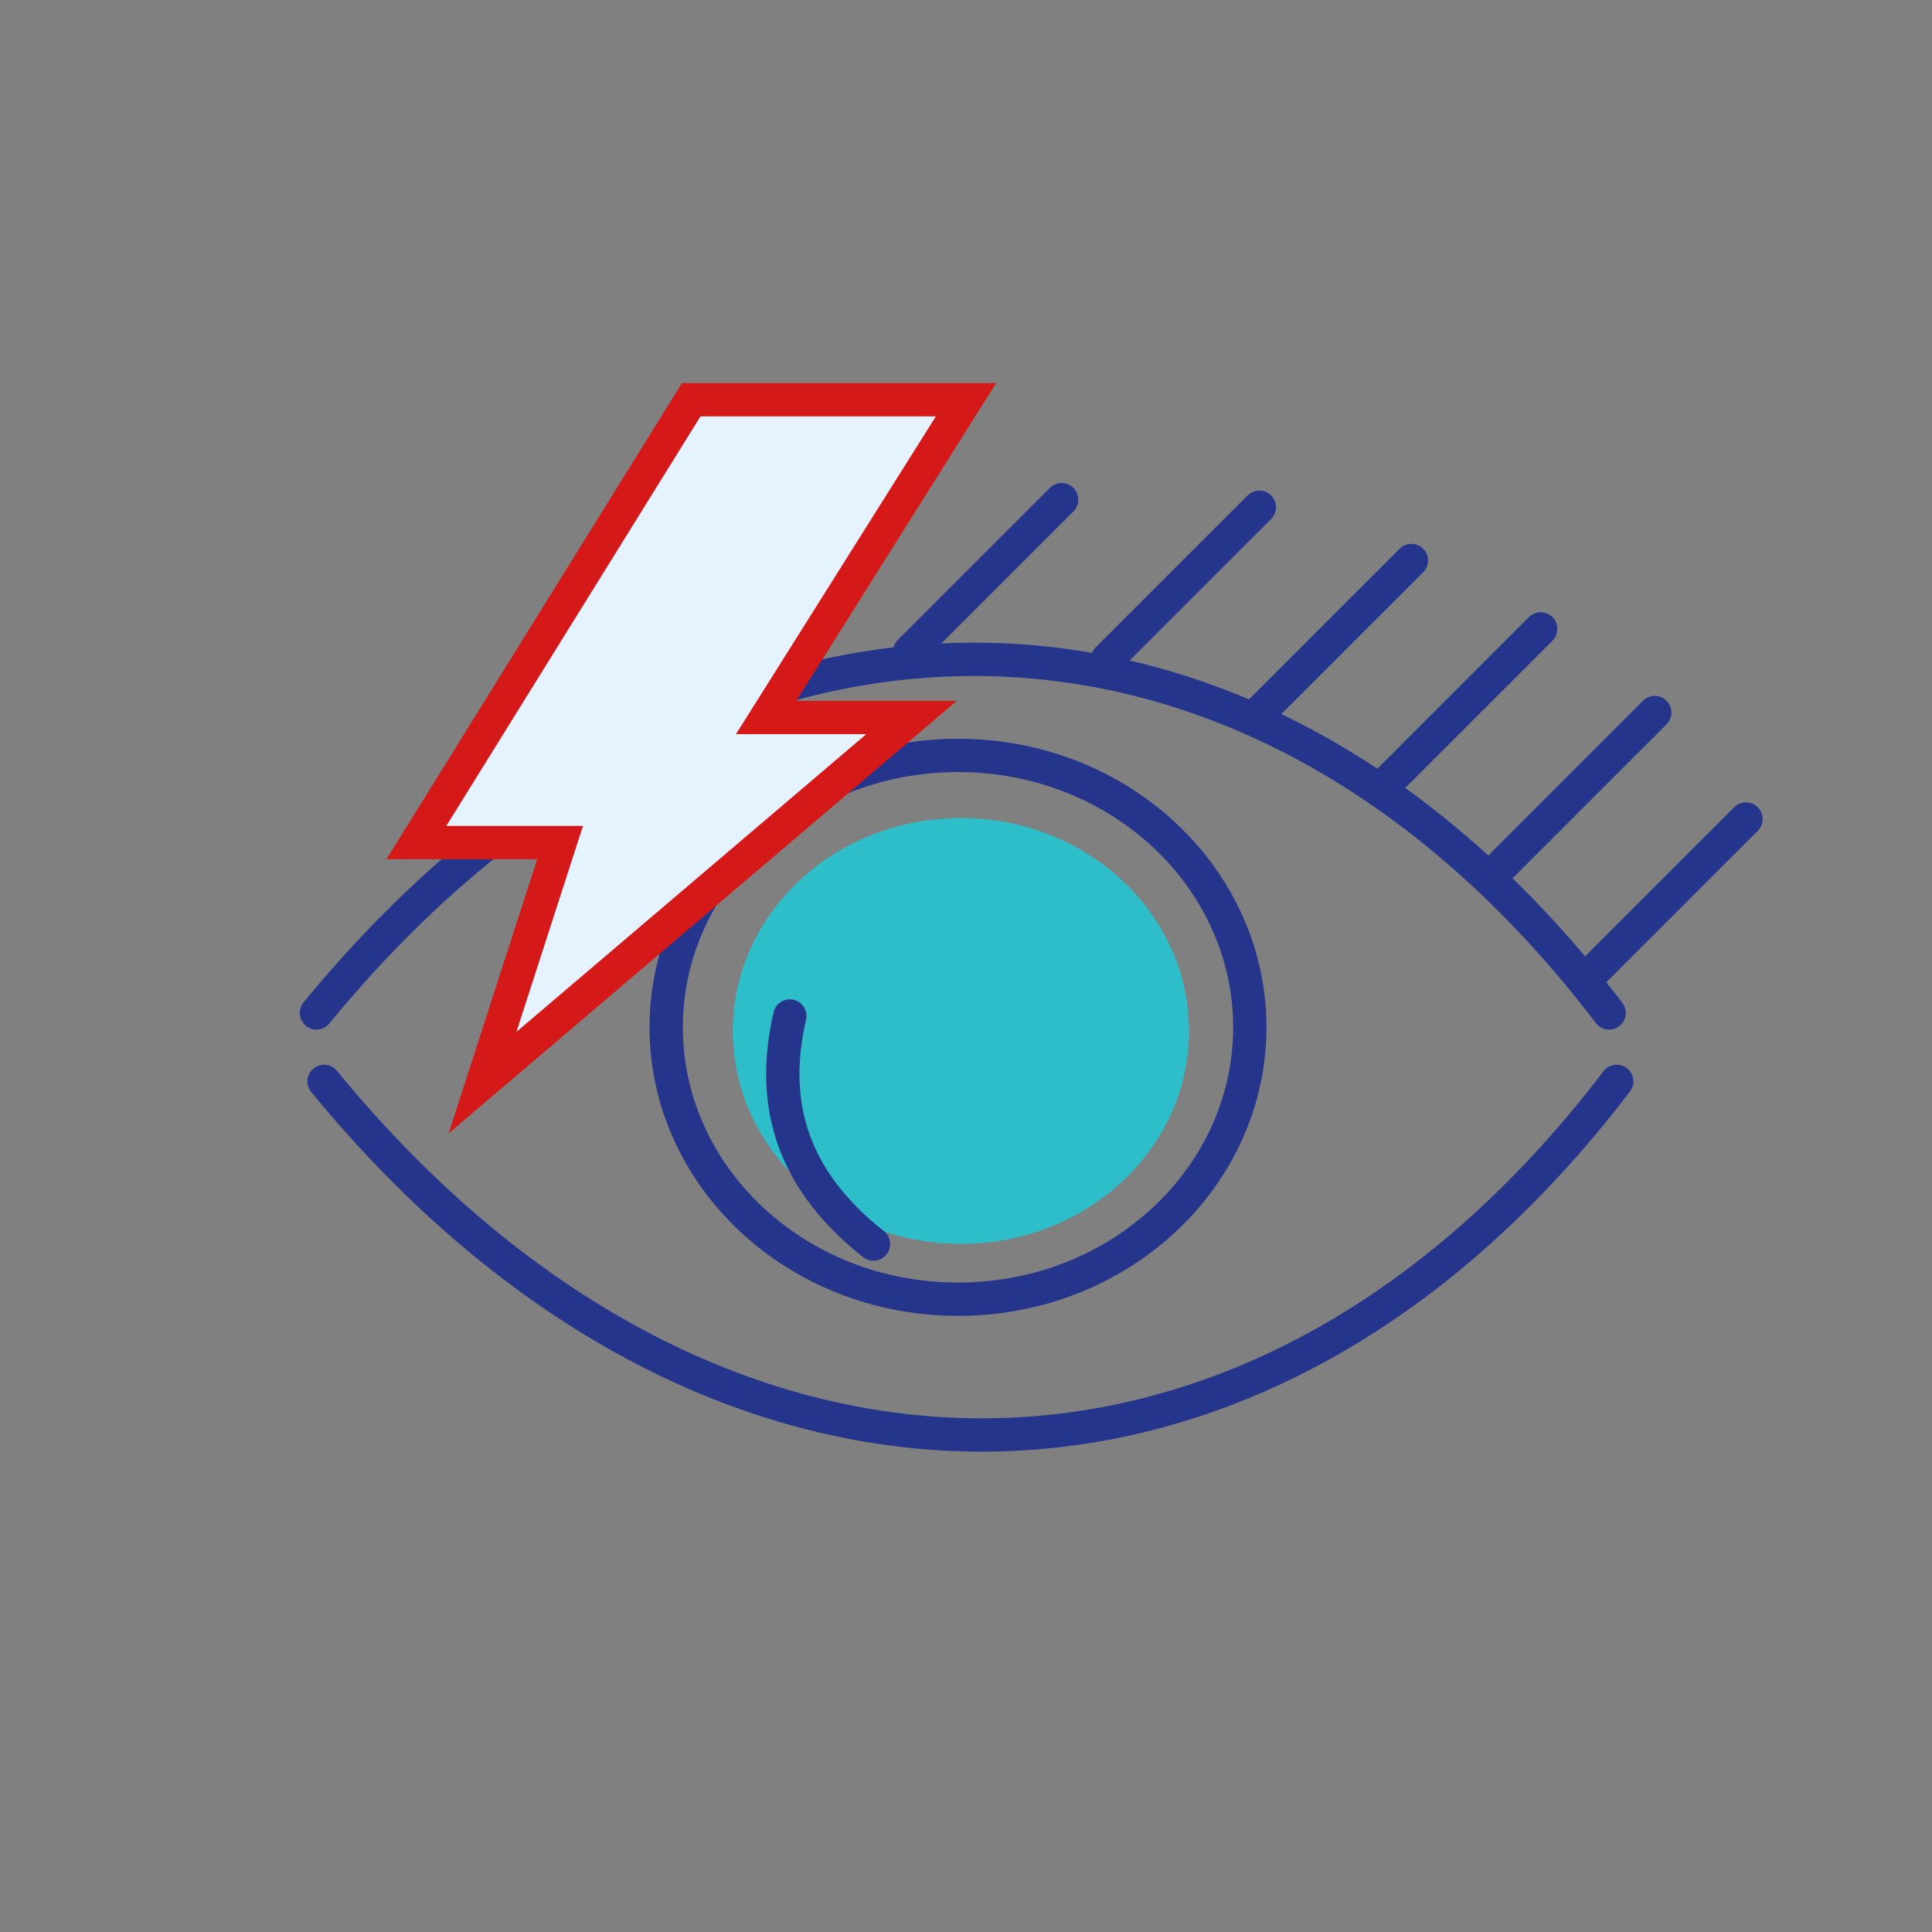 <svg width="116" height="116" viewBox="0 0 116 116" fill="none" xmlns="http://www.w3.org/2000/svg">
<rect x="0" y="0" width="116" height="116" fill="#808080" stroke="none"/>
<ellipse cx="57.695" cy="61.901" rx="13.696" ry="12.783" fill="#2EBECA"/>
<path d="M75.04 61.682C75.04 70.636 67.26 78.007 57.52 78.007C47.78 78.007 39.999 70.636 39.999 61.682C39.999 52.727 47.78 45.356 57.52 45.356C67.26 45.356 75.04 52.727 75.04 61.682Z" stroke="#26358C" stroke-width="2"/>
<path d="M19 60.819C41.827 32.969 74.699 32.056 96.613 60.819" stroke="#26358C" stroke-width="2" stroke-linecap="round"/>
<path d="M19.457 64.927C42.284 92.777 75.156 93.69 97.07 64.927" stroke="#26358C" stroke-width="2" stroke-linecap="round"/>
<path d="M54.611 39.131C54.611 39.131 60.176 33.566 63.742 30M66.481 39.587C66.481 39.587 72.046 34.022 75.612 30.456M75.612 42.783C75.612 42.783 81.177 37.218 84.743 33.652M83.373 46.892C83.373 46.892 88.938 41.327 92.504 37.761M90.222 51.914C90.222 51.914 95.787 46.349 99.353 42.783M95.7 58.306C95.7 58.306 101.265 52.741 104.831 49.175" stroke="#26358C" stroke-width="2" stroke-linecap="round"/>
<path d="M47.421 61C46.177 66.384 47.642 70.905 52.443 74.696" stroke="#26358C" stroke-width="2" stroke-linecap="round"/>
<path d="M58.001 24H41.501L25 50.589H33.629L28.973 65L54.731 43.079H46L58.001 24Z" fill="#E4F3FF" stroke="#D51919" stroke-width="2"/>
</svg>
